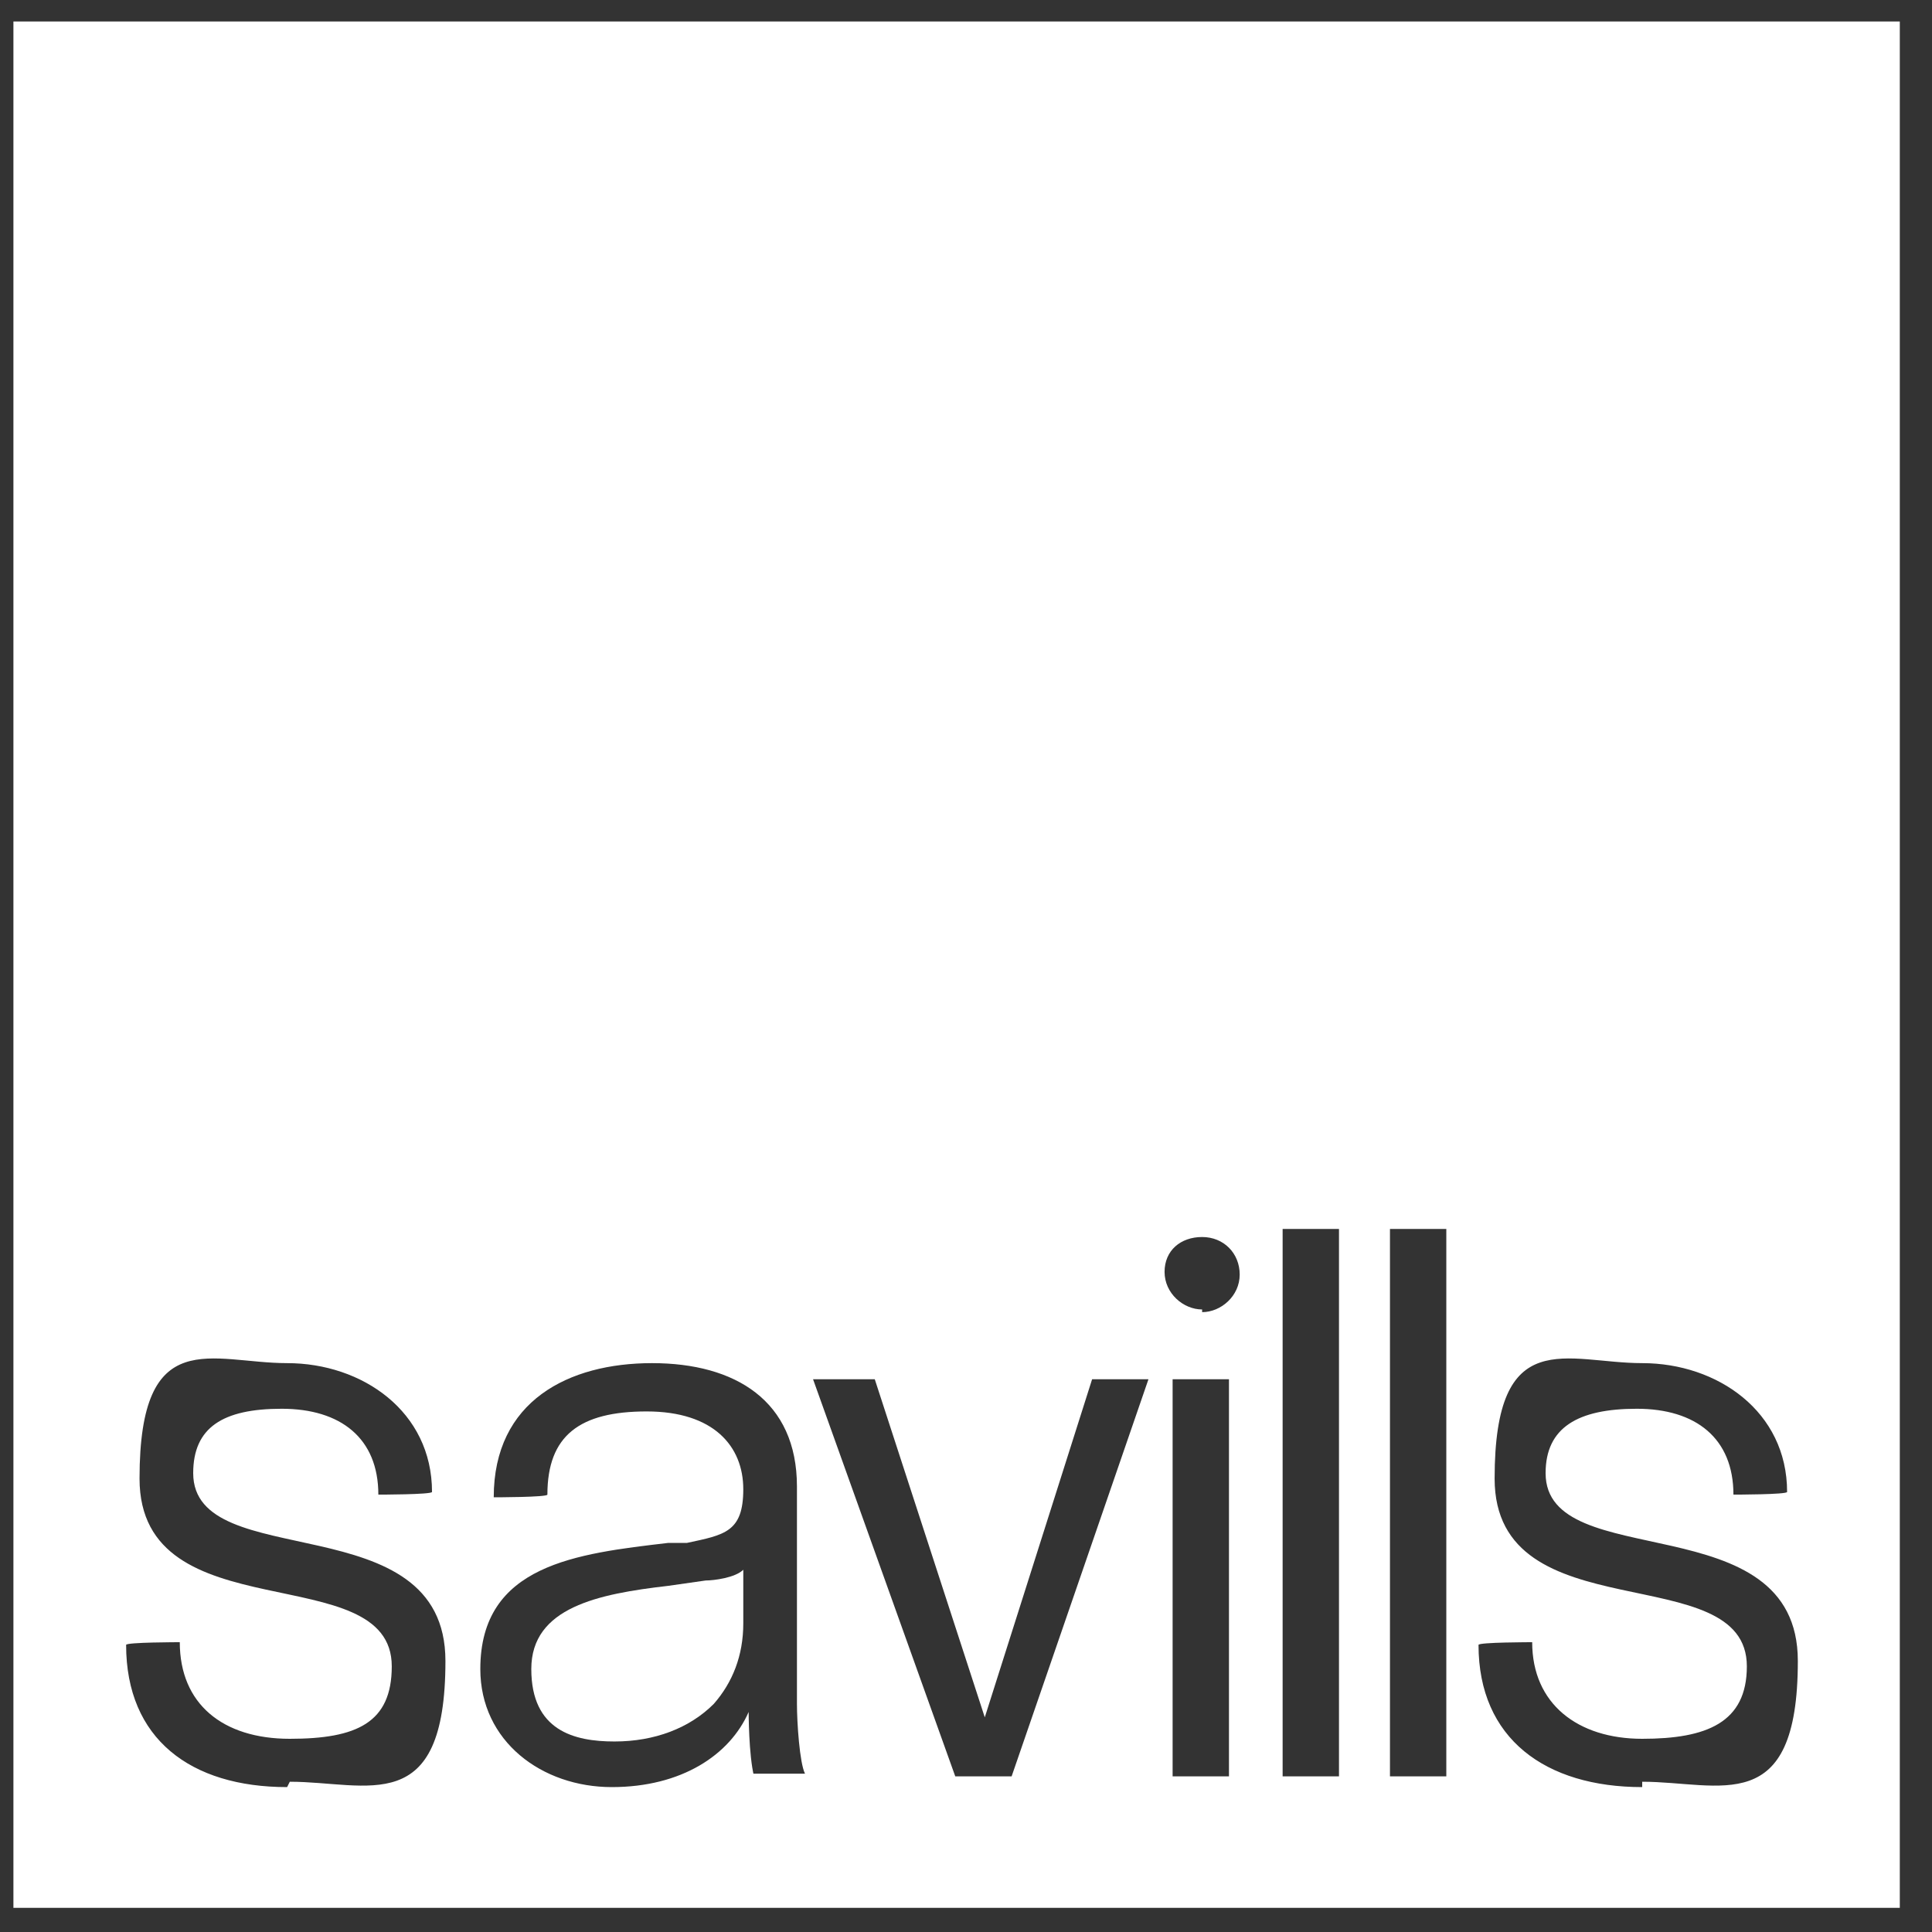 <?xml version="1.0" encoding="UTF-8"?>
<svg xmlns="http://www.w3.org/2000/svg" version="1.2" viewBox="0 0 72 72" width="72" height="72">
  <rect x="0" y="0" width="72" height="72" fill="#333333" stroke="none"/>
  <title>Savills_Logo_WHITE</title>
  <style> .s0 { fill: #ffffff } </style>
  <path class="s0" d="m24.9 59.1c-2.6 0.3-5.1 0.8-5.1 3.1 0 2.3 1.6 2.7 3.1 2.7 1.5 0 2.8-0.5 3.7-1.4 0.7-0.8 1.1-1.8 1.1-3v-2c-0.3 0.3-1.1 0.4-1.4 0.4z"></path>
  <path class="s0" d="m0.5 0.8v70.3h70.3v-70.3zm10.2 65.8c-3.6 0-6-1.8-6-5.3 0-0.1 2-0.1 2-0.1 0 2.3 1.6 3.6 4.1 3.6 2.5 0 3.8-0.6 3.8-2.7 0-4.1-9.4-1.2-9.4-7 0-5.8 2.7-4.3 5.5-4.3 2.8 0 5.4 1.8 5.4 4.8 0 0.1-2 0.1-2 0.1 0-2.1-1.4-3.2-3.6-3.2-2.2 0-3.3 0.7-3.3 2.4 0 3.8 9.4 1.1 9.4 7 0 5.9-2.9 4.5-5.8 4.5zm17.4-0.4c-0.2-0.8-0.2-2.4-0.2-2.4-0.7 1.6-2.5 2.8-5.1 2.8-2.6 0-4.9-1.7-4.9-4.4 0-3.9 3.6-4.3 7-4.7h0.7c1.4-0.3 2.1-0.4 2.1-2 0-1.6-1.1-2.9-3.6-2.9-2.5 0-3.7 0.9-3.7 3.1 0 0.1-2 0.1-2 0.1 0-3.6 2.8-5 5.9-5 3.1 0 5.4 1.4 5.4 4.6v8.1c0 0.7 0.1 2.2 0.3 2.6h-2zm9.6 0h-2.1l-5.3-14.8h2.3l4.1 12.6 4-12.6h2.1zm8.1 0h-2.1v-14.8h2.1zm-1-17.4c-0.7 0-1.4-0.6-1.4-1.4 0-0.8 0.6-1.3 1.4-1.3 0.8 0 1.4 0.6 1.4 1.4 0 0.8-0.7 1.4-1.4 1.4zm5.1 17.4h-2.1v-20.4h2.1zm4 0h-2.1v-20.4h2.1zm7.3 0.4c-3.6 0-6.1-1.8-6.1-5.3 0-0.1 2-0.1 2-0.1 0 2.3 1.7 3.6 4.1 3.6 2.4 0 3.9-0.6 3.9-2.7 0-4.1-9.4-1.2-9.4-7 0-5.8 2.7-4.3 5.5-4.3 2.8 0 5.4 1.8 5.4 4.8 0 0.1-2 0.1-2 0.1 0-2.1-1.4-3.2-3.6-3.2-2.2 0-3.4 0.7-3.4 2.4 0 3.8 9.4 1.1 9.4 7 0 5.9-2.9 4.5-5.8 4.5z"></path>
</svg>
